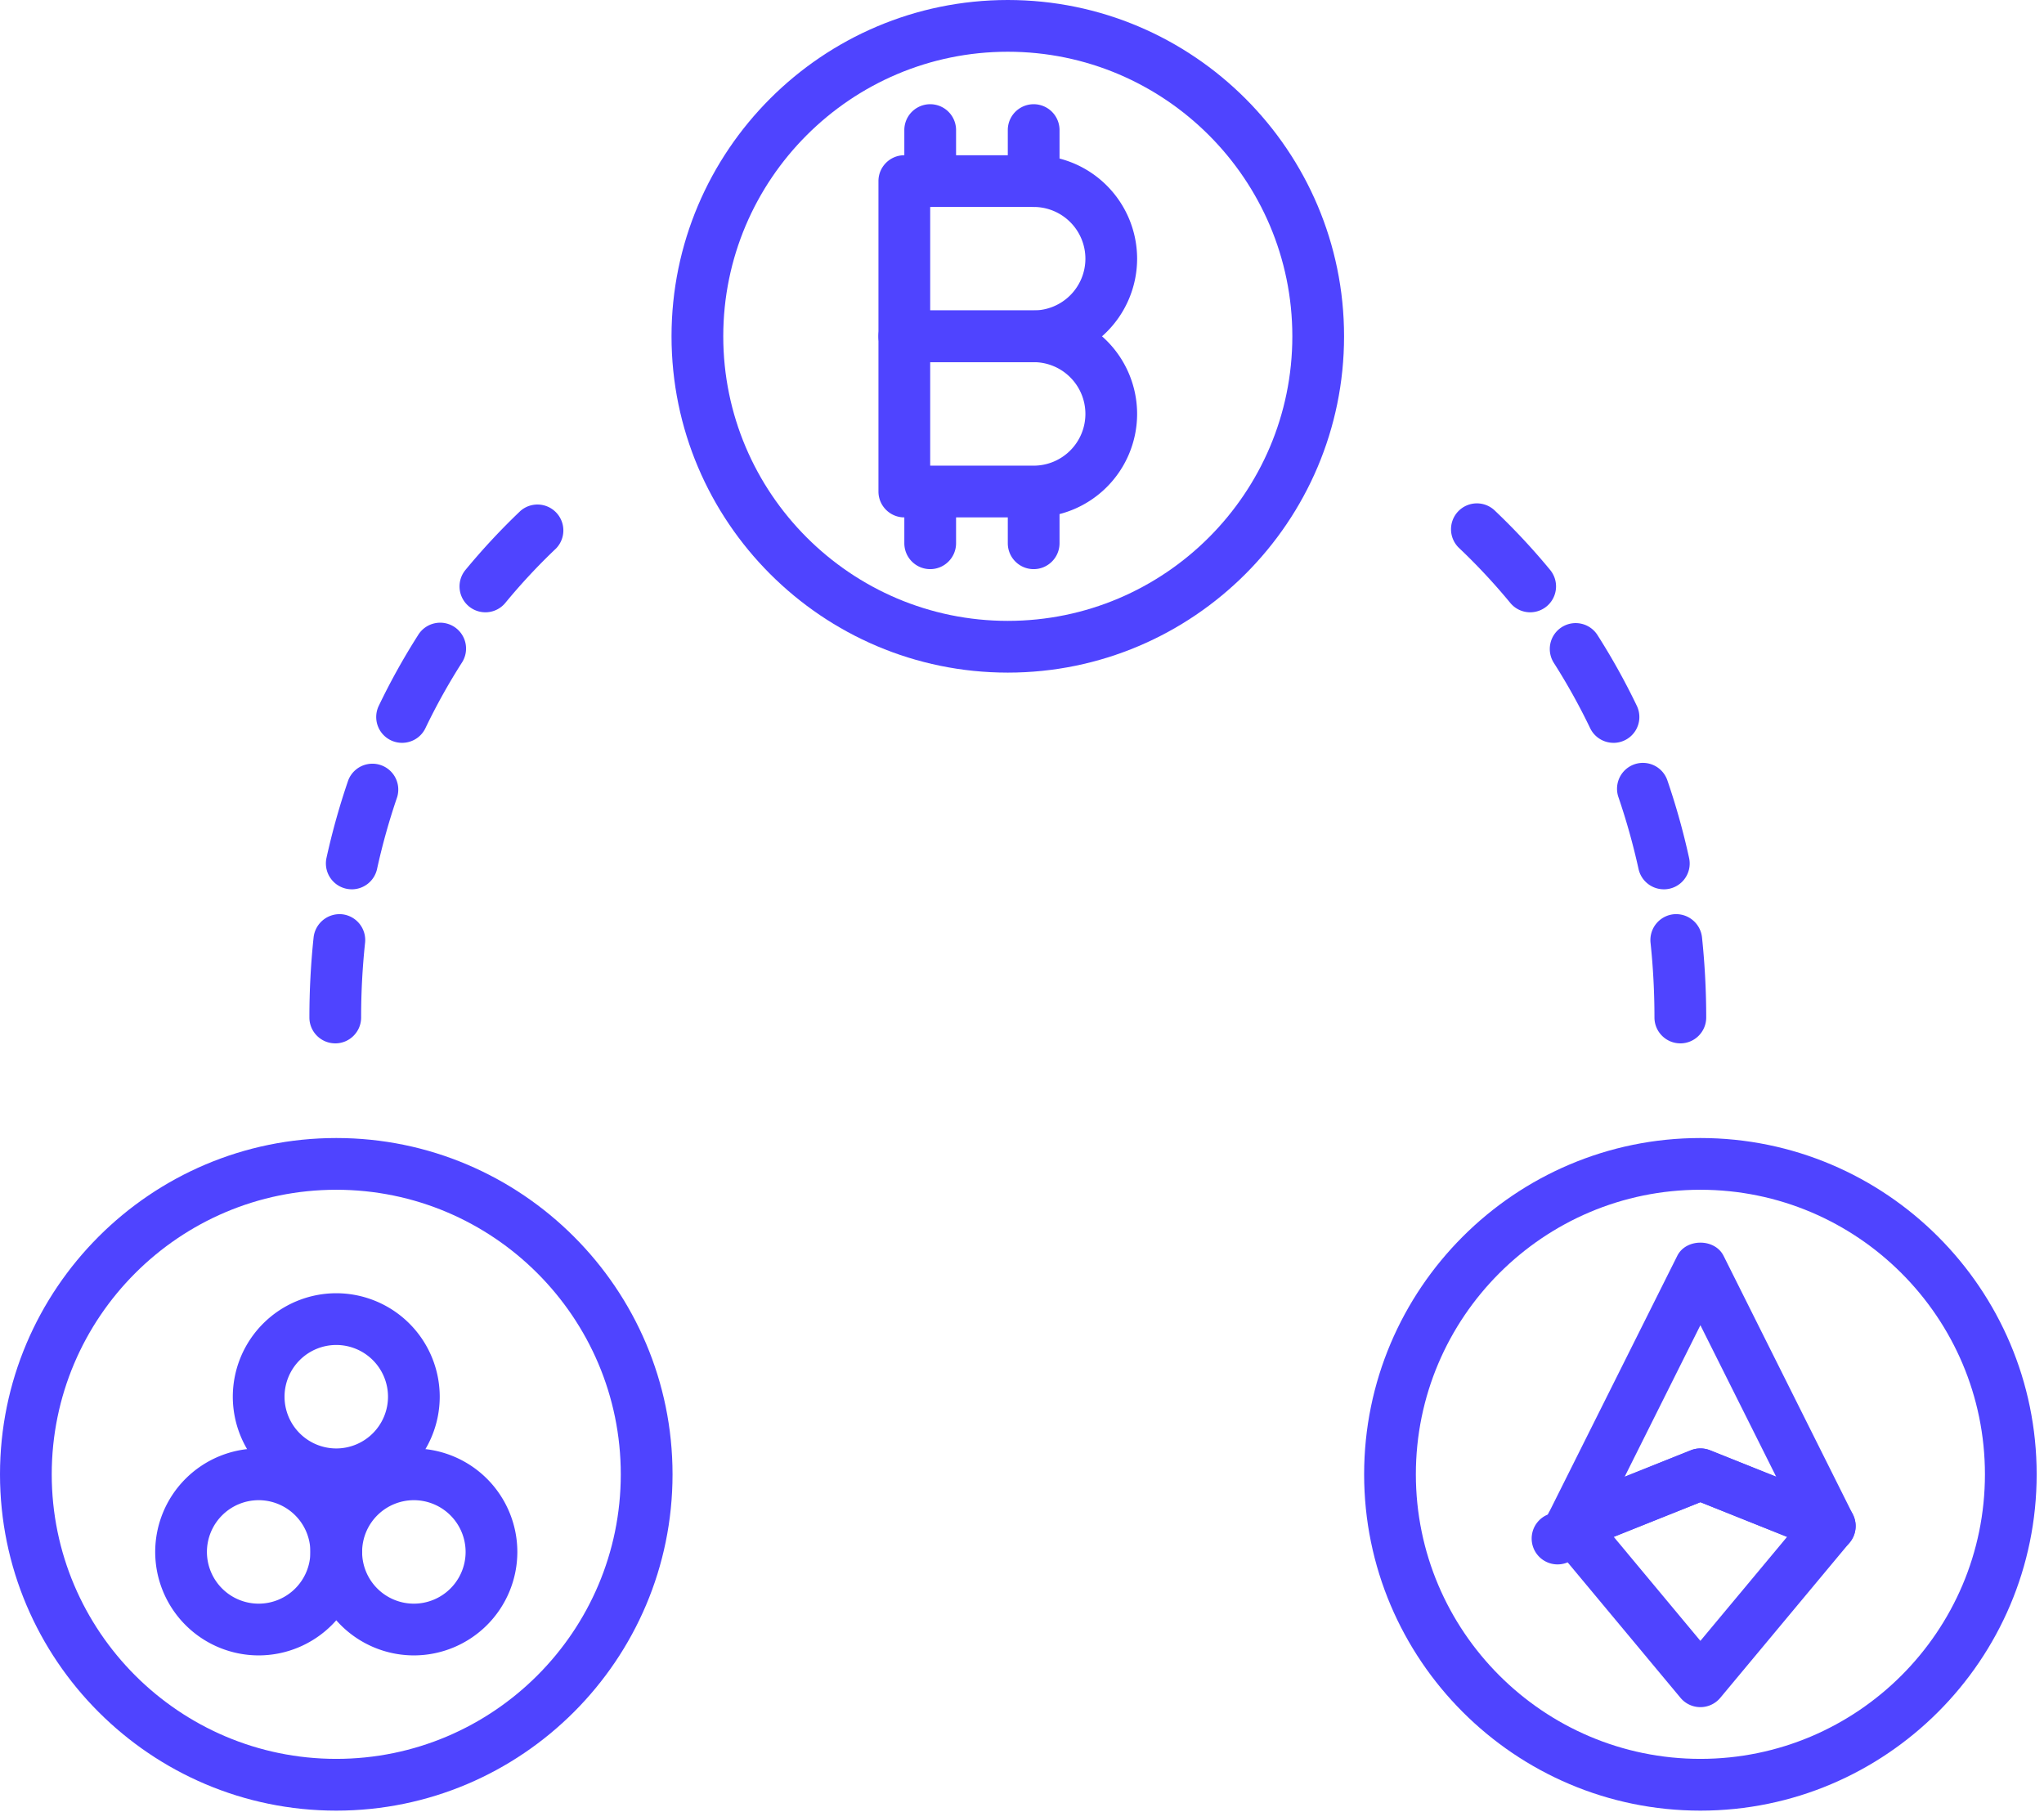<svg xmlns="http://www.w3.org/2000/svg" width="97" height="86" viewBox="0 0 97 86"><g><g><g><path fill="#4f44ff" d="M61.329 15.958c0 7.445-6.058 13.503-13.503 13.503s-13.503-6.058-13.503-13.503S40.381 2.455 47.826 2.455s13.503 6.058 13.503 13.503zm2.455 0C63.784 7.158 56.624 0 47.826 0c-8.8 0-15.958 7.159-15.958 15.958s7.159 15.958 15.958 15.958 15.958-7.16 15.958-15.958z"/></g><g><path fill="#4f44ff" d="M72.618 29.054c-.354 0-.705-.152-.947-.447a29.18 29.18 0 0 0-2.406-2.582 1.228 1.228 0 1 1 1.691-1.78c.923.877 1.802 1.82 2.61 2.802a1.229 1.229 0 0 1-.948 2.007zm3.952 6.194c-.457 0-.896-.256-1.108-.696a29.747 29.747 0 0 0-1.717-3.088 1.228 1.228 0 1 1 2.071-1.32 32.13 32.13 0 0 1 1.86 3.345 1.227 1.227 0 0 1-1.106 1.76zm2.387 6.95c-.563 0-1.071-.39-1.198-.963a31.388 31.388 0 0 0-.955-3.41 1.227 1.227 0 1 1 2.323-.796c.41 1.196.757 2.433 1.03 3.68a1.225 1.225 0 0 1-1.2 1.49zm.785 7.31c-.678 0-1.228-.55-1.228-1.227 0-1.187-.062-2.38-.186-3.546a1.23 1.23 0 0 1 1.09-1.352 1.236 1.236 0 0 1 1.352 1.091c.132 1.253.2 2.533.2 3.807 0 .678-.55 1.228-1.228 1.228z"/></g><g><path fill="#4f44ff" d="M23.033 29.054a1.228 1.228 0 0 1-.946-2.008 31.98 31.98 0 0 1 2.61-2.802 1.229 1.229 0 0 1 1.692 1.78 28.814 28.814 0 0 0-2.407 2.582 1.223 1.223 0 0 1-.949.448zm-3.951 6.194a1.225 1.225 0 0 1-1.106-1.759 32.135 32.135 0 0 1 1.86-3.345 1.228 1.228 0 1 1 2.07 1.32 29.507 29.507 0 0 0-1.717 3.088c-.21.44-.65.696-1.107.696zm-2.388 6.95a1.228 1.228 0 0 1-1.2-1.49 33.578 33.578 0 0 1 1.031-3.678 1.228 1.228 0 0 1 2.322.796 31.1 31.1 0 0 0-.954 3.41 1.229 1.229 0 0 1-1.199.963zm-.784 7.31c-.678 0-1.227-.55-1.227-1.227 0-1.274.067-2.554.2-3.806a1.24 1.24 0 0 1 1.351-1.092 1.23 1.23 0 0 1 1.091 1.352 33.368 33.368 0 0 0-.187 3.546c0 .678-.55 1.228-1.228 1.228z"/></g><g><path fill="#4f44ff" d="M44.143 9.82h4.91a2.457 2.457 0 0 1 2.456 2.455 2.457 2.457 0 0 1-2.456 2.455h-4.91zm4.91 7.366a4.915 4.915 0 0 0 4.91-4.91 4.915 4.915 0 0 0-4.91-4.91h-6.137c-.678 0-1.228.55-1.228 1.227v7.365c0 .678.55 1.228 1.228 1.228h6.137z"/></g><g><path fill="#4f44ff" d="M44.143 17.185h4.91a2.457 2.457 0 0 1 2.456 2.455 2.457 2.457 0 0 1-2.456 2.456h-4.91zm4.91 7.366a4.915 4.915 0 0 0 4.91-4.91 4.915 4.915 0 0 0-4.91-4.91h-6.137c-.678 0-1.228.55-1.228 1.227v7.365c0 .678.55 1.228 1.228 1.228h6.137z"/></g><g><path fill="#4f44ff" d="M44.143 9.82c-.677 0-1.227-.55-1.227-1.227V6.138a1.228 1.228 0 0 1 2.455 0v2.455c0 .677-.55 1.227-1.228 1.227z"/></g><g><path fill="#4f44ff" d="M49.053 9.82c-.677 0-1.227-.55-1.227-1.227V6.138a1.228 1.228 0 0 1 2.455 0v2.455c0 .677-.55 1.227-1.228 1.227z"/></g><g><path fill="#4f44ff" d="M44.143 27.006c-.677 0-1.227-.55-1.227-1.228v-2.455a1.228 1.228 0 0 1 2.455 0v2.455c0 .678-.55 1.228-1.228 1.228z"/></g><g><path fill="#4f44ff" d="M49.053 27.006c-.677 0-1.227-.55-1.227-1.228v-2.455a1.228 1.228 0 0 1 2.455 0v2.455c0 .678-.55 1.228-1.228 1.228z"/></g><g><g><path fill="#4f44ff" d="M29.46 69.958c0 7.445-6.057 13.502-13.502 13.502S2.455 77.403 2.455 69.958s6.058-13.503 13.503-13.503S29.46 62.513 29.46 69.958zm2.456 0c0-8.8-7.16-15.958-15.958-15.958C7.158 54 0 61.159 0 69.958s7.159 15.958 15.958 15.958 15.958-7.16 15.958-15.958z"/></g><g><path fill="#4f44ff" d="M18.413 66.275a2.457 2.457 0 0 1-2.455 2.455 2.457 2.457 0 0 1-2.455-2.455 2.457 2.457 0 0 1 2.455-2.455 2.457 2.457 0 0 1 2.455 2.455zm2.455 0a4.915 4.915 0 0 0-4.91-4.91 4.915 4.915 0 0 0-4.91 4.91 4.915 4.915 0 0 0 4.91 4.91 4.915 4.915 0 0 0 4.91-4.91z"/></g><g><path fill="#4f44ff" d="M14.73 73.64a2.457 2.457 0 0 1-2.455 2.455A2.457 2.457 0 0 1 9.82 73.64a2.457 2.457 0 0 1 2.455-2.455 2.458 2.458 0 0 1 2.455 2.455zm2.455 0a4.915 4.915 0 0 0-4.91-4.91 4.915 4.915 0 0 0-4.91 4.91 4.915 4.915 0 0 0 4.91 4.91 4.915 4.915 0 0 0 4.91-4.91z"/></g><g><path fill="#4f44ff" d="M22.096 73.64a2.457 2.457 0 0 1-2.456 2.455 2.457 2.457 0 0 1-2.455-2.455 2.457 2.457 0 0 1 2.455-2.455 2.458 2.458 0 0 1 2.456 2.455zm2.455 0a4.915 4.915 0 0 0-4.91-4.91 4.915 4.915 0 0 0-4.91 4.91 4.915 4.915 0 0 0 4.91 4.91 4.915 4.915 0 0 0 4.91-4.91z"/></g></g><g><g><path fill="#4f44ff" d="M94.197 69.958c0 7.445-6.058 13.502-13.503 13.502s-13.503-6.057-13.503-13.502 6.058-13.503 13.503-13.503 13.503 6.058 13.503 13.503zm2.455 0c0-8.8-7.159-15.958-15.958-15.958s-15.958 7.159-15.958 15.958 7.16 15.958 15.958 15.958c8.799 0 15.958-7.16 15.958-15.958z"/></g><g><path fill="#4f44ff" d="M80.694 68.73c-.155 0-.31.03-.455.088l-3.14 1.256 3.595-7.192 3.597 7.19-3.14-1.255a1.252 1.252 0 0 0-.457-.087zm6.138 4.91a1.227 1.227 0 0 0 1.099-1.776l-6.138-12.275c-.417-.833-1.78-.833-2.196 0l-6.138 12.275a1.228 1.228 0 1 0 1.554 1.69l5.681-2.274 5.681 2.273c.148.059.303.087.457.087z"/></g><g><path fill="#4f44ff" d="M80.694 71.28l4.114 1.644-4.114 4.936-4.113-4.936zm0 9.725c.365 0 .71-.162.944-.442l6.138-7.365a1.227 1.227 0 0 0-.487-1.926l-6.138-2.455a1.233 1.233 0 0 0-.912 0L74.1 71.272a1.23 1.23 0 0 0-.487 1.926l6.137 7.365c.233.28.578.442.943.442z"/></g></g></g></g></svg>